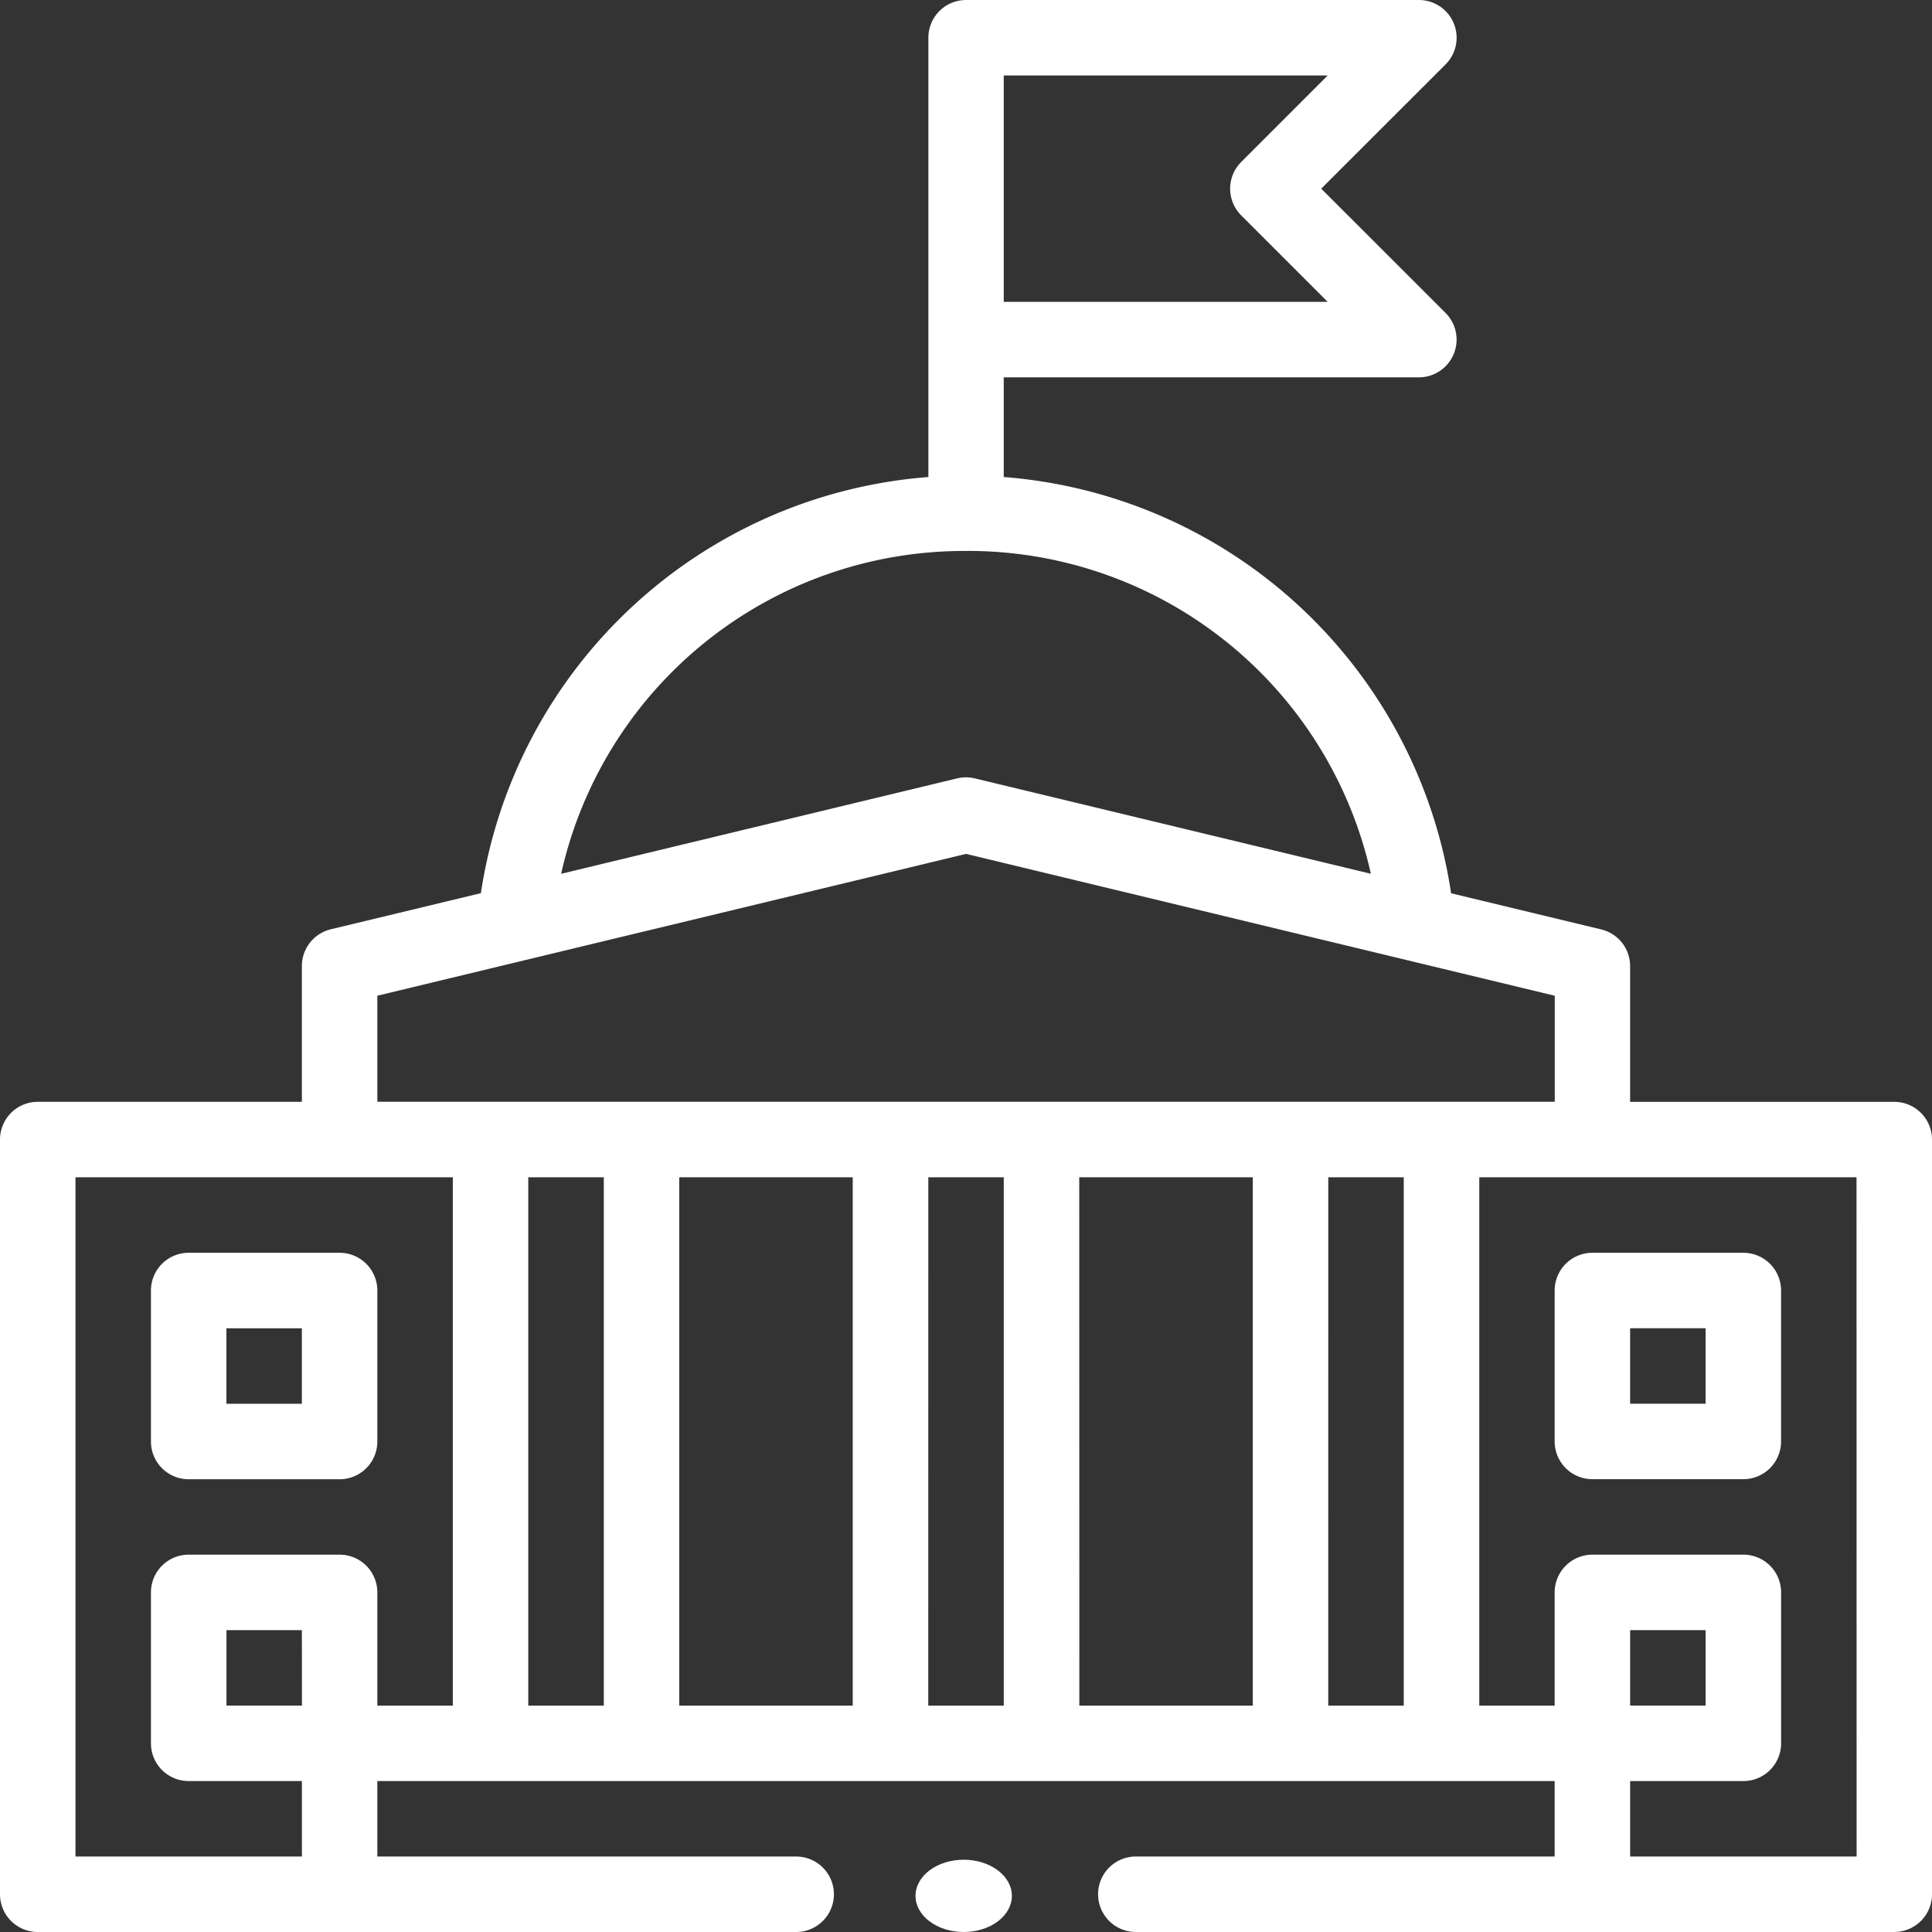 <svg xmlns="http://www.w3.org/2000/svg" width="80.191" height="80.191" viewBox="0 0 80.191 80.191">
  <rect x="0" y="0" width="80.191" height="80.191" fill="#333333" stroke="none"/>
  <g id="embassy" transform="translate(0)">
    <path id="Path_39" data-name="Path 39" d="M78.625,45.734H67.661V40.1a1.566,1.566,0,0,0-1.2-1.523l-6.23-1.5A20.36,20.36,0,0,0,41.662,19.8V15.662H58.89A1.566,1.566,0,0,0,60,12.989L54.84,7.831,60,2.674A1.566,1.566,0,0,0,58.89,0H40.1a1.566,1.566,0,0,0-1.566,1.566V19.8A20.36,20.36,0,0,0,19.96,37.072l-6.23,1.5a1.566,1.566,0,0,0-1.2,1.523v5.638H1.566A1.566,1.566,0,0,0,0,47.3V78.625a1.566,1.566,0,0,0,1.566,1.566H33.047a1.566,1.566,0,1,0,0-3.132H15.662V73.926H64.529v3.132H47.144a1.566,1.566,0,1,0,0,3.132H78.625a1.566,1.566,0,0,0,1.566-1.566V47.3A1.566,1.566,0,0,0,78.625,45.734ZM41.662,3.132H55.109L51.518,6.724a1.566,1.566,0,0,0,0,2.215l3.591,3.591H41.662ZM40.1,22.867a17.132,17.132,0,0,1,16.8,13.4L40.462,32.308a1.567,1.567,0,0,0-.734,0L23.291,36.269a17.132,17.132,0,0,1,16.8-13.4ZM15.662,41.329,40.1,35.442l24.433,5.888v4.4H15.662Zm9.4,7.537V70.794H21.927V48.866Zm3.132,0h7.2V70.794h-7.2Zm10.337,0h3.132V70.794H38.529Zm6.265,0H52V70.794h-7.2Zm10.337,0h3.132V70.794H55.131Zm-52,28.192V48.866H18.795V70.794H15.662v-4.7A1.566,1.566,0,0,0,14.1,64.529H7.831a1.566,1.566,0,0,0-1.566,1.566V72.36a1.566,1.566,0,0,0,1.566,1.566h4.7v3.132Zm9.4-6.265H9.4V67.661H12.53Zm64.529,6.265h-9.4V73.926h4.7a1.566,1.566,0,0,0,1.566-1.566V66.095a1.566,1.566,0,0,0-1.566-1.566H66.095a1.566,1.566,0,0,0-1.566,1.566v4.7H61.4V48.866H77.058Zm-9.4-6.265V67.661h3.132v3.132Z" transform="translate(0 0)" fill="#fff"/>
    <path id="Path_40" data-name="Path 40" d="M412,333.566v6.265a1.566,1.566,0,0,0,1.566,1.566h6.265a1.566,1.566,0,0,0,1.566-1.566v-6.265A1.566,1.566,0,0,0,419.831,332h-6.265A1.566,1.566,0,0,0,412,333.566Zm3.132,1.566h3.132v3.132h-3.132Z" transform="translate(-347.471 -280.001)" fill="#fff"/>
    <path id="Path_41" data-name="Path 41" d="M41.566,341.4h6.265a1.566,1.566,0,0,0,1.566-1.566v-6.265A1.566,1.566,0,0,0,47.831,332H41.566A1.566,1.566,0,0,0,40,333.566v6.265A1.566,1.566,0,0,0,41.566,341.4Zm1.566-6.265h3.132v3.132H43.132Z" transform="translate(-33.735 -280.001)" fill="#fff"/>
    <ellipse id="Ellipse_13" data-name="Ellipse 13" cx="2" cy="1.5" rx="2" ry="1.5" transform="translate(38 77.191)" fill="#fff"/>
  </g>
</svg>
